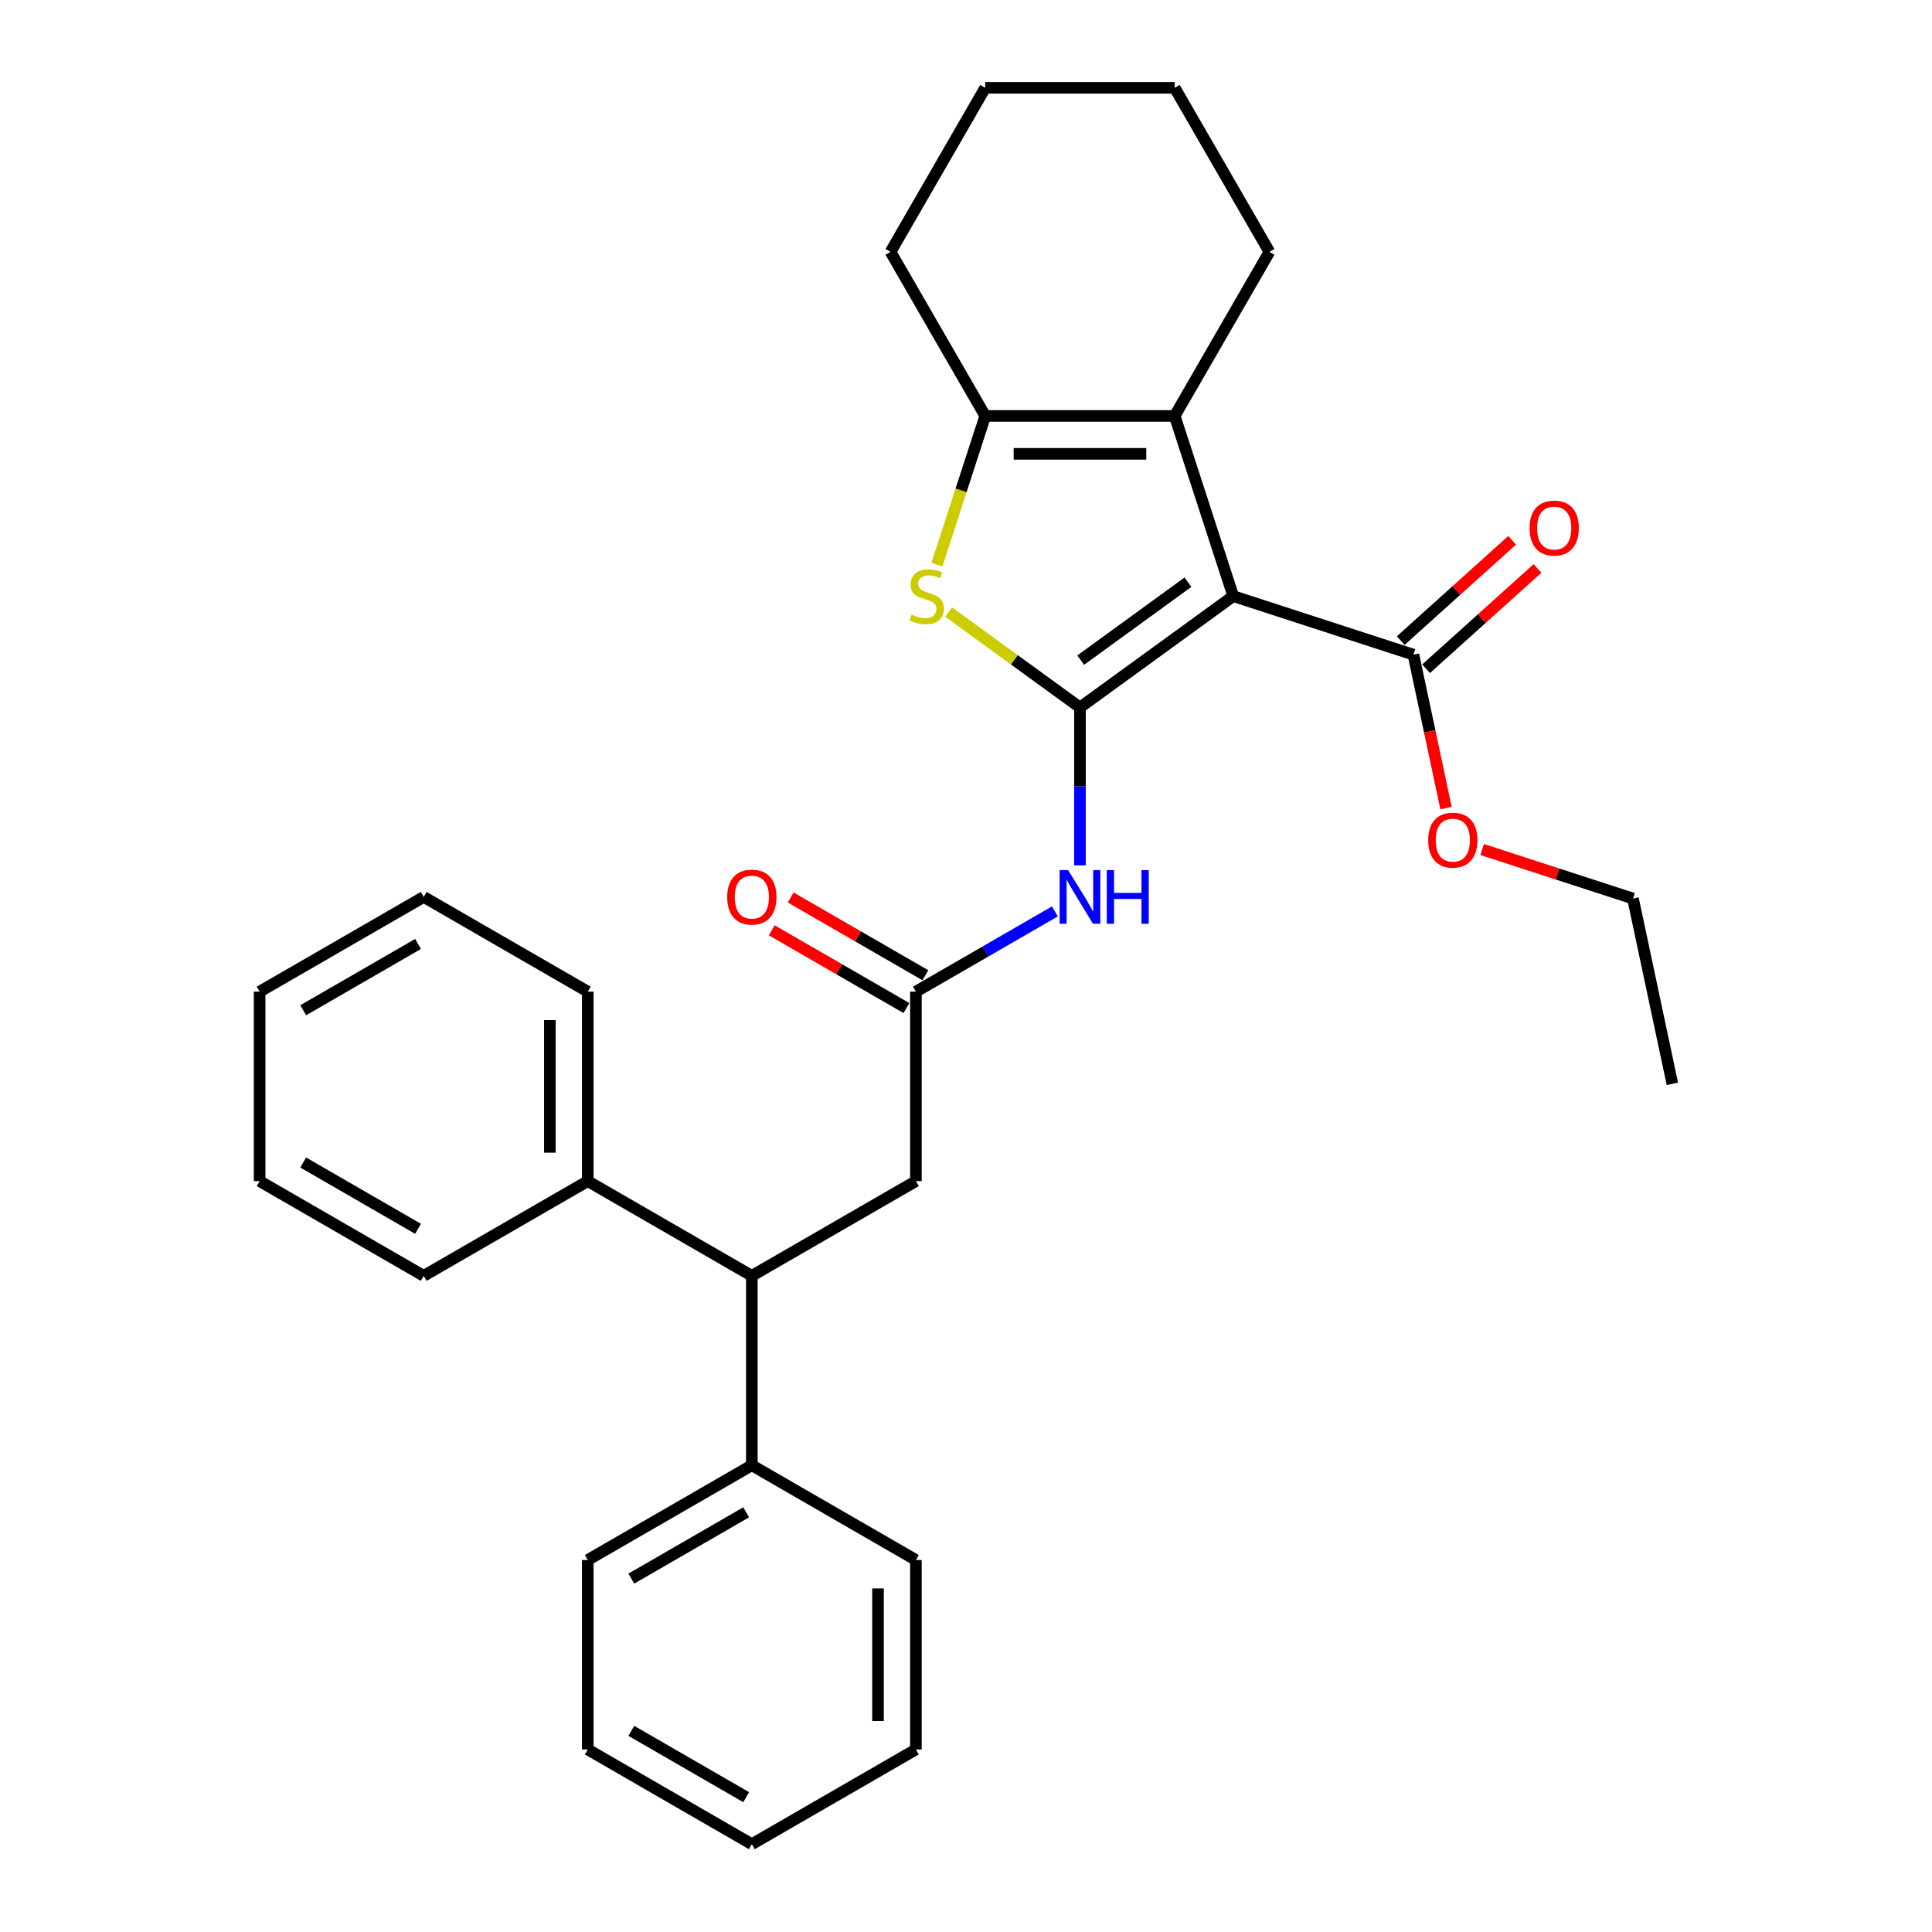 <?xml version='1.0' encoding='iso-8859-1'?>
<svg version='1.1' baseProfile='full'
              xmlns='http://www.w3.org/2000/svg'
                      xmlns:rdkit='http://www.rdkit.org/xml'
                      xmlns:xlink='http://www.w3.org/1999/xlink'
                  xml:space='preserve'
width='1000px' height='1000px' viewBox='0 0 1000 1000'>
<!-- END OF HEADER -->
<rect style='opacity:1.0;fill:#FFFFFF;stroke:none' width='1000' height='1000' x='0' y='0'> </rect>
<path class='bond-0' d='M 558.991,366.194 L 638.322,308.556' style='fill:none;fill-rule:evenodd;stroke:#000000;stroke-width:6px;stroke-linecap:butt;stroke-linejoin:miter;stroke-opacity:1' />
<path class='bond-0' d='M 559.363,341.682 L 614.895,301.336' style='fill:none;fill-rule:evenodd;stroke:#000000;stroke-width:6px;stroke-linecap:butt;stroke-linejoin:miter;stroke-opacity:1' />
<path class='bond-1' d='M 558.991,366.194 L 525.003,341.5' style='fill:none;fill-rule:evenodd;stroke:#000000;stroke-width:6px;stroke-linecap:butt;stroke-linejoin:miter;stroke-opacity:1' />
<path class='bond-1' d='M 525.003,341.5 L 491.015,316.806' style='fill:none;fill-rule:evenodd;stroke:#CCCC00;stroke-width:6px;stroke-linecap:butt;stroke-linejoin:miter;stroke-opacity:1' />
<path class='bond-4' d='M 558.991,366.194 L 558.991,407.055' style='fill:none;fill-rule:evenodd;stroke:#000000;stroke-width:6px;stroke-linecap:butt;stroke-linejoin:miter;stroke-opacity:1' />
<path class='bond-4' d='M 558.991,407.055 L 558.991,447.916' style='fill:none;fill-rule:evenodd;stroke:#0000FF;stroke-width:6px;stroke-linecap:butt;stroke-linejoin:miter;stroke-opacity:1' />
<path class='bond-2' d='M 638.322,308.556 L 608.02,215.297' style='fill:none;fill-rule:evenodd;stroke:#000000;stroke-width:6px;stroke-linecap:butt;stroke-linejoin:miter;stroke-opacity:1' />
<path class='bond-5' d='M 638.322,308.556 L 731.581,338.858' style='fill:none;fill-rule:evenodd;stroke:#000000;stroke-width:6px;stroke-linecap:butt;stroke-linejoin:miter;stroke-opacity:1' />
<path class='bond-3' d='M 484.955,292.259 L 497.458,253.778' style='fill:none;fill-rule:evenodd;stroke:#CCCC00;stroke-width:6px;stroke-linecap:butt;stroke-linejoin:miter;stroke-opacity:1' />
<path class='bond-3' d='M 497.458,253.778 L 509.961,215.297' style='fill:none;fill-rule:evenodd;stroke:#000000;stroke-width:6px;stroke-linecap:butt;stroke-linejoin:miter;stroke-opacity:1' />
<path class='bond-14' d='M 608.02,215.297 L 657.049,130.376' style='fill:none;fill-rule:evenodd;stroke:#000000;stroke-width:6px;stroke-linecap:butt;stroke-linejoin:miter;stroke-opacity:1' />
<path class='bond-30' d='M 608.02,215.297 L 509.961,215.297' style='fill:none;fill-rule:evenodd;stroke:#000000;stroke-width:6px;stroke-linecap:butt;stroke-linejoin:miter;stroke-opacity:1' />
<path class='bond-30' d='M 593.311,234.909 L 524.67,234.909' style='fill:none;fill-rule:evenodd;stroke:#000000;stroke-width:6px;stroke-linecap:butt;stroke-linejoin:miter;stroke-opacity:1' />
<path class='bond-15' d='M 509.961,215.297 L 460.932,130.376' style='fill:none;fill-rule:evenodd;stroke:#000000;stroke-width:6px;stroke-linecap:butt;stroke-linejoin:miter;stroke-opacity:1' />
<path class='bond-6' d='M 546.008,471.748 L 510.039,492.515' style='fill:none;fill-rule:evenodd;stroke:#0000FF;stroke-width:6px;stroke-linecap:butt;stroke-linejoin:miter;stroke-opacity:1' />
<path class='bond-6' d='M 510.039,492.515 L 474.07,513.282' style='fill:none;fill-rule:evenodd;stroke:#000000;stroke-width:6px;stroke-linecap:butt;stroke-linejoin:miter;stroke-opacity:1' />
<path class='bond-9' d='M 738.143,346.145 L 766.979,320.181' style='fill:none;fill-rule:evenodd;stroke:#000000;stroke-width:6px;stroke-linecap:butt;stroke-linejoin:miter;stroke-opacity:1' />
<path class='bond-9' d='M 766.979,320.181 L 795.815,294.217' style='fill:none;fill-rule:evenodd;stroke:#FF0000;stroke-width:6px;stroke-linecap:butt;stroke-linejoin:miter;stroke-opacity:1' />
<path class='bond-9' d='M 725.02,331.571 L 753.856,305.607' style='fill:none;fill-rule:evenodd;stroke:#000000;stroke-width:6px;stroke-linecap:butt;stroke-linejoin:miter;stroke-opacity:1' />
<path class='bond-9' d='M 753.856,305.607 L 782.692,279.642' style='fill:none;fill-rule:evenodd;stroke:#FF0000;stroke-width:6px;stroke-linecap:butt;stroke-linejoin:miter;stroke-opacity:1' />
<path class='bond-13' d='M 731.581,338.858 L 740.022,378.569' style='fill:none;fill-rule:evenodd;stroke:#000000;stroke-width:6px;stroke-linecap:butt;stroke-linejoin:miter;stroke-opacity:1' />
<path class='bond-13' d='M 740.022,378.569 L 748.463,418.28' style='fill:none;fill-rule:evenodd;stroke:#FF0000;stroke-width:6px;stroke-linecap:butt;stroke-linejoin:miter;stroke-opacity:1' />
<path class='bond-8' d='M 474.07,513.282 L 474.07,611.34' style='fill:none;fill-rule:evenodd;stroke:#000000;stroke-width:6px;stroke-linecap:butt;stroke-linejoin:miter;stroke-opacity:1' />
<path class='bond-10' d='M 478.972,504.79 L 444.111,484.662' style='fill:none;fill-rule:evenodd;stroke:#000000;stroke-width:6px;stroke-linecap:butt;stroke-linejoin:miter;stroke-opacity:1' />
<path class='bond-10' d='M 444.111,484.662 L 409.25,464.535' style='fill:none;fill-rule:evenodd;stroke:#FF0000;stroke-width:6px;stroke-linecap:butt;stroke-linejoin:miter;stroke-opacity:1' />
<path class='bond-10' d='M 469.167,521.774 L 434.306,501.647' style='fill:none;fill-rule:evenodd;stroke:#000000;stroke-width:6px;stroke-linecap:butt;stroke-linejoin:miter;stroke-opacity:1' />
<path class='bond-10' d='M 434.306,501.647 L 399.444,481.52' style='fill:none;fill-rule:evenodd;stroke:#FF0000;stroke-width:6px;stroke-linecap:butt;stroke-linejoin:miter;stroke-opacity:1' />
<path class='bond-7' d='M 389.148,660.37 L 474.07,611.34' style='fill:none;fill-rule:evenodd;stroke:#000000;stroke-width:6px;stroke-linecap:butt;stroke-linejoin:miter;stroke-opacity:1' />
<path class='bond-11' d='M 389.148,660.37 L 389.148,758.428' style='fill:none;fill-rule:evenodd;stroke:#000000;stroke-width:6px;stroke-linecap:butt;stroke-linejoin:miter;stroke-opacity:1' />
<path class='bond-12' d='M 389.148,660.37 L 304.227,611.34' style='fill:none;fill-rule:evenodd;stroke:#000000;stroke-width:6px;stroke-linecap:butt;stroke-linejoin:miter;stroke-opacity:1' />
<path class='bond-16' d='M 389.148,758.428 L 304.227,807.458' style='fill:none;fill-rule:evenodd;stroke:#000000;stroke-width:6px;stroke-linecap:butt;stroke-linejoin:miter;stroke-opacity:1' />
<path class='bond-16' d='M 386.216,782.767 L 326.771,817.087' style='fill:none;fill-rule:evenodd;stroke:#000000;stroke-width:6px;stroke-linecap:butt;stroke-linejoin:miter;stroke-opacity:1' />
<path class='bond-17' d='M 389.148,758.428 L 474.07,807.458' style='fill:none;fill-rule:evenodd;stroke:#000000;stroke-width:6px;stroke-linecap:butt;stroke-linejoin:miter;stroke-opacity:1' />
<path class='bond-18' d='M 304.227,611.34 L 304.227,513.282' style='fill:none;fill-rule:evenodd;stroke:#000000;stroke-width:6px;stroke-linecap:butt;stroke-linejoin:miter;stroke-opacity:1' />
<path class='bond-18' d='M 284.615,596.632 L 284.615,527.99' style='fill:none;fill-rule:evenodd;stroke:#000000;stroke-width:6px;stroke-linecap:butt;stroke-linejoin:miter;stroke-opacity:1' />
<path class='bond-19' d='M 304.227,611.34 L 219.306,660.37' style='fill:none;fill-rule:evenodd;stroke:#000000;stroke-width:6px;stroke-linecap:butt;stroke-linejoin:miter;stroke-opacity:1' />
<path class='bond-20' d='M 767.168,439.712 L 806.198,452.394' style='fill:none;fill-rule:evenodd;stroke:#FF0000;stroke-width:6px;stroke-linecap:butt;stroke-linejoin:miter;stroke-opacity:1' />
<path class='bond-20' d='M 806.198,452.394 L 845.228,465.076' style='fill:none;fill-rule:evenodd;stroke:#000000;stroke-width:6px;stroke-linecap:butt;stroke-linejoin:miter;stroke-opacity:1' />
<path class='bond-21' d='M 657.049,130.376 L 608.02,45.455' style='fill:none;fill-rule:evenodd;stroke:#000000;stroke-width:6px;stroke-linecap:butt;stroke-linejoin:miter;stroke-opacity:1' />
<path class='bond-22' d='M 460.932,130.376 L 509.961,45.455' style='fill:none;fill-rule:evenodd;stroke:#000000;stroke-width:6px;stroke-linecap:butt;stroke-linejoin:miter;stroke-opacity:1' />
<path class='bond-27' d='M 304.227,807.458 L 304.227,905.516' style='fill:none;fill-rule:evenodd;stroke:#000000;stroke-width:6px;stroke-linecap:butt;stroke-linejoin:miter;stroke-opacity:1' />
<path class='bond-24' d='M 474.07,807.458 L 474.07,905.516' style='fill:none;fill-rule:evenodd;stroke:#000000;stroke-width:6px;stroke-linecap:butt;stroke-linejoin:miter;stroke-opacity:1' />
<path class='bond-24' d='M 454.458,822.166 L 454.458,890.807' style='fill:none;fill-rule:evenodd;stroke:#000000;stroke-width:6px;stroke-linecap:butt;stroke-linejoin:miter;stroke-opacity:1' />
<path class='bond-25' d='M 304.227,513.282 L 219.306,464.252' style='fill:none;fill-rule:evenodd;stroke:#000000;stroke-width:6px;stroke-linecap:butt;stroke-linejoin:miter;stroke-opacity:1' />
<path class='bond-26' d='M 219.306,660.37 L 134.385,611.34' style='fill:none;fill-rule:evenodd;stroke:#000000;stroke-width:6px;stroke-linecap:butt;stroke-linejoin:miter;stroke-opacity:1' />
<path class='bond-26' d='M 216.373,636.031 L 156.929,601.71' style='fill:none;fill-rule:evenodd;stroke:#000000;stroke-width:6px;stroke-linecap:butt;stroke-linejoin:miter;stroke-opacity:1' />
<path class='bond-23' d='M 845.228,465.076 L 865.615,560.992' style='fill:none;fill-rule:evenodd;stroke:#000000;stroke-width:6px;stroke-linecap:butt;stroke-linejoin:miter;stroke-opacity:1' />
<path class='bond-31' d='M 608.02,45.455 L 509.961,45.455' style='fill:none;fill-rule:evenodd;stroke:#000000;stroke-width:6px;stroke-linecap:butt;stroke-linejoin:miter;stroke-opacity:1' />
<path class='bond-29' d='M 474.07,905.516 L 389.148,954.545' style='fill:none;fill-rule:evenodd;stroke:#000000;stroke-width:6px;stroke-linecap:butt;stroke-linejoin:miter;stroke-opacity:1' />
<path class='bond-32' d='M 219.306,464.252 L 134.385,513.282' style='fill:none;fill-rule:evenodd;stroke:#000000;stroke-width:6px;stroke-linecap:butt;stroke-linejoin:miter;stroke-opacity:1' />
<path class='bond-32' d='M 216.373,488.591 L 156.929,522.912' style='fill:none;fill-rule:evenodd;stroke:#000000;stroke-width:6px;stroke-linecap:butt;stroke-linejoin:miter;stroke-opacity:1' />
<path class='bond-28' d='M 134.385,611.34 L 134.385,513.282' style='fill:none;fill-rule:evenodd;stroke:#000000;stroke-width:6px;stroke-linecap:butt;stroke-linejoin:miter;stroke-opacity:1' />
<path class='bond-33' d='M 304.227,905.516 L 389.148,954.545' style='fill:none;fill-rule:evenodd;stroke:#000000;stroke-width:6px;stroke-linecap:butt;stroke-linejoin:miter;stroke-opacity:1' />
<path class='bond-33' d='M 326.771,895.886 L 386.216,930.207' style='fill:none;fill-rule:evenodd;stroke:#000000;stroke-width:6px;stroke-linecap:butt;stroke-linejoin:miter;stroke-opacity:1' />
<path  class='atom-2' d='M 471.815 318.088
Q 472.129 318.205, 473.423 318.754
Q 474.718 319.304, 476.13 319.657
Q 477.581 319.97, 478.993 319.97
Q 481.621 319.97, 483.151 318.715
Q 484.68 317.421, 484.68 315.185
Q 484.68 313.655, 483.896 312.714
Q 483.151 311.773, 481.974 311.263
Q 480.797 310.753, 478.836 310.165
Q 476.365 309.419, 474.874 308.713
Q 473.423 308.007, 472.364 306.517
Q 471.344 305.026, 471.344 302.516
Q 471.344 299.025, 473.698 296.868
Q 476.09 294.71, 480.797 294.71
Q 484.013 294.71, 487.661 296.24
L 486.759 299.26
Q 483.425 297.888, 480.915 297.888
Q 478.208 297.888, 476.718 299.025
Q 475.227 300.123, 475.267 302.045
Q 475.267 303.536, 476.012 304.438
Q 476.796 305.34, 477.895 305.85
Q 479.032 306.36, 480.915 306.948
Q 483.425 307.733, 484.916 308.517
Q 486.406 309.302, 487.465 310.91
Q 488.563 312.479, 488.563 315.185
Q 488.563 319.029, 485.975 321.108
Q 483.425 323.147, 479.15 323.147
Q 476.679 323.147, 474.796 322.598
Q 472.952 322.088, 470.756 321.186
L 471.815 318.088
' fill='#CCCC00'/>
<path  class='atom-5' d='M 552.852 450.367
L 561.952 465.076
Q 562.854 466.527, 564.306 469.155
Q 565.757 471.783, 565.835 471.94
L 565.835 450.367
L 569.522 450.367
L 569.522 478.137
L 565.718 478.137
L 555.951 462.056
Q 554.813 460.173, 553.598 458.016
Q 552.421 455.859, 552.068 455.192
L 552.068 478.137
L 548.459 478.137
L 548.459 450.367
L 552.852 450.367
' fill='#0000FF'/>
<path  class='atom-5' d='M 572.856 450.367
L 576.622 450.367
L 576.622 462.174
L 590.821 462.174
L 590.821 450.367
L 594.586 450.367
L 594.586 478.137
L 590.821 478.137
L 590.821 465.311
L 576.622 465.311
L 576.622 478.137
L 572.856 478.137
L 572.856 450.367
' fill='#0000FF'/>
<path  class='atom-10' d='M 791.705 273.323
Q 791.705 266.655, 795 262.928
Q 798.295 259.202, 804.453 259.202
Q 810.611 259.202, 813.906 262.928
Q 817.201 266.655, 817.201 273.323
Q 817.201 280.069, 813.867 283.913
Q 810.533 287.718, 804.453 287.718
Q 798.334 287.718, 795 283.913
Q 791.705 280.108, 791.705 273.323
M 804.453 284.58
Q 808.689 284.58, 810.964 281.756
Q 813.278 278.892, 813.278 273.323
Q 813.278 267.87, 810.964 265.125
Q 808.689 262.34, 804.453 262.34
Q 800.217 262.34, 797.903 265.086
Q 795.628 267.831, 795.628 273.323
Q 795.628 278.931, 797.903 281.756
Q 800.217 284.58, 804.453 284.58
' fill='#FF0000'/>
<path  class='atom-11' d='M 376.401 464.331
Q 376.401 457.663, 379.695 453.937
Q 382.99 450.21, 389.148 450.21
Q 395.306 450.21, 398.601 453.937
Q 401.896 457.663, 401.896 464.331
Q 401.896 471.077, 398.562 474.921
Q 395.228 478.726, 389.148 478.726
Q 383.029 478.726, 379.695 474.921
Q 376.401 471.116, 376.401 464.331
M 389.148 475.588
Q 393.384 475.588, 395.659 472.764
Q 397.974 469.901, 397.974 464.331
Q 397.974 458.879, 395.659 456.133
Q 393.384 453.348, 389.148 453.348
Q 384.912 453.348, 382.598 456.094
Q 380.323 458.84, 380.323 464.331
Q 380.323 469.94, 382.598 472.764
Q 384.912 475.588, 389.148 475.588
' fill='#FF0000'/>
<path  class='atom-14' d='M 739.221 434.852
Q 739.221 428.184, 742.516 424.458
Q 745.811 420.732, 751.969 420.732
Q 758.127 420.732, 761.422 424.458
Q 764.716 428.184, 764.716 434.852
Q 764.716 441.599, 761.382 445.443
Q 758.048 449.247, 751.969 449.247
Q 745.85 449.247, 742.516 445.443
Q 739.221 441.638, 739.221 434.852
M 751.969 446.109
Q 756.205 446.109, 758.48 443.285
Q 760.794 440.422, 760.794 434.852
Q 760.794 429.4, 758.48 426.655
Q 756.205 423.87, 751.969 423.87
Q 747.733 423.87, 745.418 426.615
Q 743.143 429.361, 743.143 434.852
Q 743.143 440.461, 745.418 443.285
Q 747.733 446.109, 751.969 446.109
' fill='#FF0000'/>
</svg>
